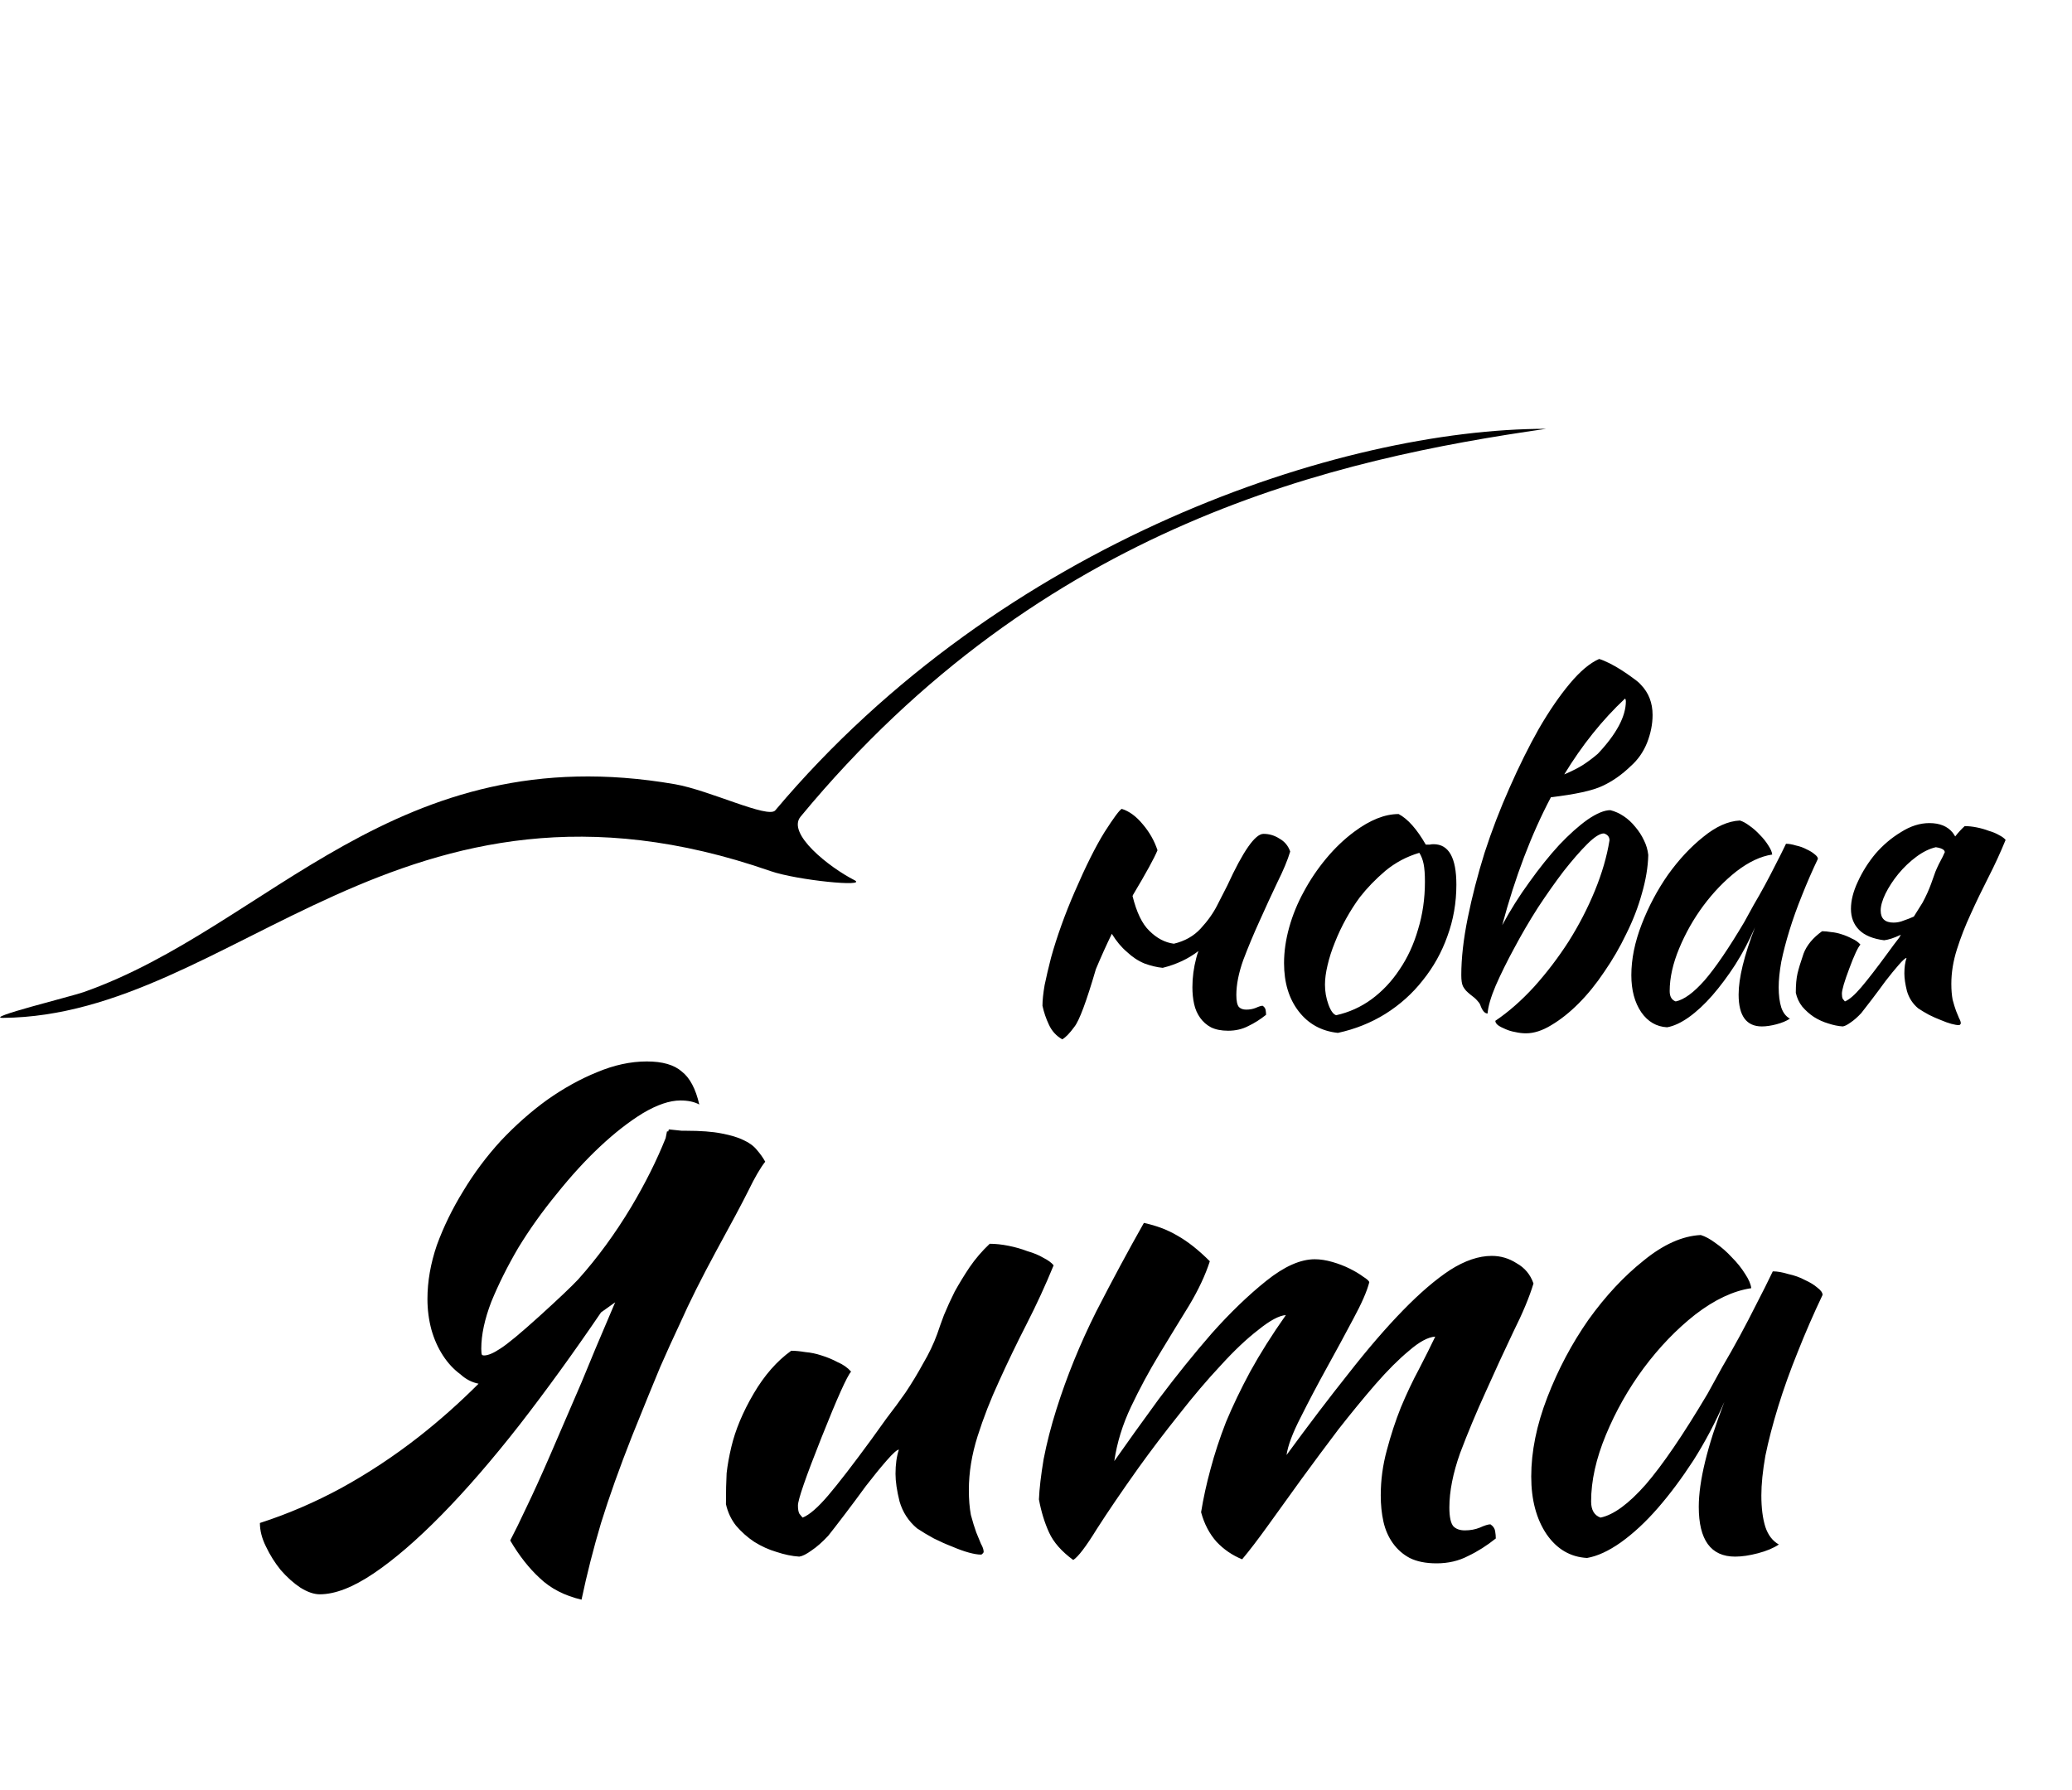 <?xml version="1.0" encoding="UTF-8"?> <svg xmlns="http://www.w3.org/2000/svg" width="2015" height="1741" viewBox="0 0 2015 1741" fill="none"><path d="M81.165 964.992C69.067 969.248 -16.033 990.147 2.872 989.985C226.965 988.07 390.101 722.091 749.274 847.206C775.045 856.183 844.699 863.06 830.866 856.014C806.476 843.592 764.85 810.857 778.561 794.276C1014.95 508.416 1300.35 446.313 1503.66 417.063C1304.51 416.977 974.934 525.655 753.945 788.166C746.981 796.438 689.804 768.521 656.414 762.741C384.173 715.612 261.789 901.453 81.165 964.992Z" fill="black"></path><path d="M1183.9 880.15C1188.09 872.049 1191.3 865.764 1193.53 861.295C1208.9 827.776 1220.63 811.016 1228.73 811.016C1234.32 811.016 1239.48 812.553 1244.23 815.625C1249.26 818.419 1252.75 822.608 1254.71 828.195C1252.19 836.575 1248 846.63 1242.14 858.362C1236.55 870.094 1230.82 882.524 1224.96 895.652C1219.09 908.501 1213.79 921.211 1209.04 933.78C1204.57 946.35 1202.33 957.663 1202.33 967.718C1202.33 973.584 1203.17 977.495 1204.85 979.45C1206.52 981.126 1208.9 981.964 1211.97 981.964C1215.32 981.964 1218.39 981.405 1221.19 980.288C1224.26 978.891 1226.49 978.193 1227.89 978.193C1229.57 979.31 1230.54 980.707 1230.82 982.383C1231.1 984.059 1231.24 985.595 1231.24 986.992C1225.66 991.461 1219.93 995.092 1214.06 997.886C1208.2 1000.96 1201.63 1002.49 1194.37 1002.49C1187.67 1002.49 1182.08 1001.38 1177.61 999.143C1173.42 996.908 1169.93 993.835 1167.14 989.925C1164.34 986.014 1162.39 981.545 1161.27 976.517C1160.15 971.489 1159.6 966.042 1159.6 960.177C1159.6 950.679 1160.85 941.182 1163.37 931.685C1163.93 929.451 1164.62 927.216 1165.46 924.981C1155.69 932.523 1144.09 937.97 1130.69 941.322C1125.1 940.763 1119.23 939.367 1113.09 937.132C1106.94 934.618 1101.22 930.847 1095.91 925.819C1090.6 921.35 1085.71 915.484 1081.24 908.222C1075.94 919.116 1070.77 930.568 1065.74 942.579C1056.52 974.143 1049.54 992.858 1044.79 998.724C1040.32 1004.87 1036.41 1008.92 1033.06 1010.87C1027.2 1007.52 1022.87 1002.77 1020.07 996.629C1017.28 990.763 1015.18 984.618 1013.79 978.193C1013.79 972.886 1014.49 966.182 1015.88 958.082C1017.56 949.981 1019.65 941.043 1022.17 931.266C1024.96 921.211 1028.31 910.736 1032.22 899.842C1036.13 888.948 1040.46 878.055 1045.21 867.161C1055.83 842.58 1065.46 823.307 1074.12 809.34C1083.06 795.374 1088.65 787.832 1090.88 786.715C1098.14 788.95 1104.99 793.977 1111.41 801.799C1117.84 809.34 1122.59 817.72 1125.66 826.938C1122.59 834.48 1114.62 849.005 1101.78 870.513C1101.78 870.792 1101.64 871.072 1101.36 871.351C1105.27 887.272 1110.71 898.585 1117.7 905.289C1124.96 912.551 1132.92 916.741 1141.58 917.859C1152.19 915.345 1160.85 910.457 1167.56 903.194C1174.54 895.652 1179.99 887.971 1183.9 880.15ZM1301.09 1004.59C1285.17 1002.91 1272.46 995.93 1262.96 983.64C1253.46 971.35 1248.72 955.707 1248.72 936.713C1248.72 925.54 1250.39 913.948 1253.74 901.937C1257.1 889.926 1261.84 878.334 1267.99 867.161C1274.13 855.709 1281.4 844.955 1289.78 834.899C1298.16 824.843 1307.23 816.184 1317.01 808.921C1332.37 797.469 1346.76 791.743 1360.17 791.743C1369.11 796.491 1377.9 806.408 1386.56 821.491C1387.96 821.491 1389.22 821.491 1390.33 821.491C1391.45 821.212 1392.71 821.072 1394.11 821.072C1408.91 821.072 1416.31 834.2 1416.31 860.457C1416.31 878.055 1413.38 894.814 1407.51 910.736C1401.93 926.378 1393.97 940.624 1383.63 953.473C1373.57 966.322 1361.42 977.215 1347.18 986.154C1333.21 994.813 1317.85 1000.96 1301.09 1004.59ZM1322.46 872.608C1317.71 879.032 1313.24 886.015 1309.05 893.557C1304.86 901.099 1301.23 908.781 1298.16 916.602C1295.08 924.143 1292.71 931.546 1291.03 938.808C1289.36 945.791 1288.52 952.076 1288.52 957.663C1288.52 964.366 1289.64 970.791 1291.87 976.936C1294.11 983.081 1296.62 986.573 1299.41 987.411C1311.98 984.618 1323.44 979.45 1333.77 971.908C1344.39 964.087 1353.46 954.45 1361.01 942.998C1368.83 931.546 1374.83 918.557 1379.02 904.032C1383.49 889.507 1385.73 874.004 1385.73 857.524C1385.73 850.262 1385.31 844.536 1384.47 840.346C1383.63 836.156 1382.23 832.525 1380.28 829.452C1367.99 833.083 1356.95 838.949 1347.18 847.049C1337.68 855.15 1329.44 863.669 1322.46 872.608ZM1553.91 733.084C1572.07 713.811 1581.14 696.772 1581.14 681.968C1581.14 680.85 1580.87 680.012 1580.31 679.454C1558.24 700.124 1538.55 724.705 1521.23 753.196C1529.05 749.844 1535.34 746.632 1540.08 743.559C1545.11 740.207 1549.72 736.716 1553.91 733.084ZM1585.75 745.235C1577.09 753.615 1567.88 760.039 1558.1 764.509C1548.6 768.978 1531.98 772.609 1508.24 775.402C1489.25 811.435 1473.46 852.915 1460.89 899.842C1468.72 885.317 1477.51 871.351 1487.29 857.943C1497.07 844.256 1506.7 832.245 1516.2 821.91C1525.98 811.575 1535.2 803.335 1543.85 797.19C1552.79 791.045 1560.2 787.972 1566.06 787.972C1570.53 789.089 1574.86 791.045 1579.05 793.838C1583.24 796.631 1587.01 800.123 1590.36 804.313C1593.71 808.223 1596.51 812.553 1598.74 817.301C1600.98 821.77 1602.37 826.519 1602.93 831.547C1602.65 843.279 1600.56 855.848 1596.65 869.256C1593.02 882.384 1587.99 895.373 1581.56 908.222C1575.42 921.071 1568.3 933.361 1560.2 945.093C1552.37 956.825 1543.99 967.16 1535.06 976.098C1526.4 984.757 1517.6 991.74 1508.66 997.048C1500 1002.35 1491.76 1005.01 1483.94 1005.01C1480.59 1005.01 1477.1 1004.59 1473.46 1003.75C1470.11 1003.19 1466.9 1002.22 1463.83 1000.82C1461.03 999.701 1458.66 998.444 1456.7 997.048C1455.03 995.651 1454.19 994.254 1454.19 992.858C1467.04 984.199 1479.61 973.165 1491.9 959.758C1504.19 946.071 1515.36 931.406 1525.42 915.764C1535.47 899.842 1543.99 883.362 1550.98 866.323C1557.96 849.284 1562.71 832.944 1565.22 817.301C1565.22 813.949 1563.41 811.715 1559.78 810.597C1555.87 810.597 1550.42 814.089 1543.44 821.072C1536.73 827.776 1529.19 836.435 1520.81 847.049C1512.71 857.664 1504.33 869.535 1495.67 882.664C1487.29 895.792 1479.61 908.92 1472.63 922.049C1465.64 934.898 1459.64 947.048 1454.61 958.501C1449.86 969.674 1447.21 978.752 1446.65 985.735C1443.86 985.735 1441.48 982.942 1439.53 977.355C1438.97 975.958 1437.99 974.562 1436.59 973.165C1435.2 971.489 1432.96 969.534 1429.89 967.299C1428.49 966.182 1427.1 964.925 1425.7 963.528C1424.3 961.853 1423.33 960.456 1422.77 959.339C1421.65 957.104 1421.09 953.473 1421.09 948.445C1421.09 931.965 1423.19 913.389 1427.38 892.719C1431.57 872.049 1437.01 850.96 1443.72 829.452C1450.7 807.944 1458.8 786.855 1468.02 766.185C1477.24 745.235 1486.73 726.101 1496.51 708.783C1506.56 691.465 1516.62 676.8 1526.68 664.789C1536.73 652.778 1546.23 644.817 1555.17 640.907C1557.96 641.745 1561.31 643.141 1565.22 645.097C1569.13 647.052 1573.04 649.287 1576.95 651.8C1580.87 654.314 1584.5 656.828 1587.85 659.342C1591.48 661.856 1594.13 664.091 1595.81 666.046C1603.35 673.867 1607.12 683.644 1607.12 695.375C1607.12 704.314 1605.31 713.392 1601.68 722.61C1598.04 731.548 1592.74 739.09 1585.75 745.235ZM1736.87 820.653C1739.67 820.653 1742.88 821.212 1746.51 822.329C1750.42 823.167 1753.91 824.424 1756.99 826.1C1760.06 827.497 1762.57 829.033 1764.53 830.709C1766.76 832.385 1767.88 833.921 1767.88 835.318C1762.29 847.049 1757.13 858.921 1752.38 870.932C1747.63 882.664 1743.58 893.976 1740.23 904.87C1736.87 915.764 1734.22 925.959 1732.27 935.456C1730.59 944.953 1729.75 953.193 1729.75 960.177C1729.75 967.998 1730.59 974.562 1732.27 979.869C1733.94 984.897 1736.73 988.528 1740.65 990.763C1737.29 992.997 1732.96 994.813 1727.66 996.21C1722.35 997.606 1717.6 998.305 1713.41 998.305C1698.33 998.305 1690.79 987.97 1690.79 967.299C1690.79 951.378 1696.09 929.59 1706.71 901.937C1701.12 914.786 1694.7 926.937 1687.43 938.389C1680.17 949.562 1672.77 959.478 1665.23 968.137C1657.69 976.796 1650 983.919 1642.18 989.506C1634.64 994.813 1627.66 998.025 1621.23 999.143C1610.9 998.584 1602.52 993.696 1596.09 984.478C1589.67 974.981 1586.46 962.97 1586.46 948.445C1586.46 932.803 1589.81 916.322 1596.51 899.004C1603.22 881.686 1611.74 865.625 1622.07 850.82C1632.69 836.016 1644.14 823.726 1656.43 813.949C1668.72 803.894 1680.59 798.586 1692.04 798.028C1694.84 798.866 1697.91 800.542 1701.26 803.056C1704.89 805.57 1708.24 808.502 1711.32 811.854C1714.67 815.206 1717.46 818.698 1719.7 822.329C1721.93 825.681 1723.19 828.614 1723.47 831.128C1712.29 832.804 1700.7 838.251 1688.69 847.468C1676.96 856.686 1666.21 867.859 1656.43 880.988C1646.93 893.837 1639.11 907.663 1632.97 922.468C1626.82 937.272 1623.75 951.098 1623.75 963.947C1623.75 969.255 1625.7 972.607 1629.61 974.003C1637.71 972.327 1647.07 965.484 1657.69 953.473C1668.3 941.182 1681.15 922.328 1696.23 896.909C1699.03 891.881 1702.1 886.295 1705.45 880.15C1709.08 874.004 1712.71 867.58 1716.34 860.876C1719.98 854.172 1723.47 847.468 1726.82 840.765C1730.45 833.781 1733.8 827.078 1736.87 820.653ZM1848.63 909.06C1848.35 909.339 1848.07 909.479 1847.79 909.479C1841.93 912.272 1836.76 913.948 1832.29 914.507C1821.4 913.11 1813.3 909.758 1807.99 904.451C1802.68 899.144 1800.03 892.3 1800.03 883.921C1800.03 875.82 1802.26 867.021 1806.73 857.524C1811.2 847.748 1816.93 838.67 1823.91 830.29C1831.17 821.91 1839.41 814.927 1848.63 809.34C1857.85 803.475 1867.07 800.542 1876.28 800.542C1886.34 800.542 1893.88 803.614 1898.91 809.759C1899.75 810.877 1900.58 812.134 1901.42 813.53C1904.22 809.899 1907.29 806.547 1910.64 803.475C1914.27 803.475 1918.18 803.894 1922.37 804.732C1926.56 805.57 1930.47 806.687 1934.1 808.083C1938.01 809.201 1941.37 810.597 1944.16 812.273C1946.95 813.67 1949.05 815.206 1950.44 816.882C1945.42 829.173 1939.83 841.323 1933.68 853.334C1927.54 865.345 1921.81 877.217 1916.51 888.948C1911.2 900.401 1906.73 911.853 1903.1 923.306C1899.47 934.758 1897.65 945.931 1897.65 956.825C1897.65 962.691 1898.07 967.858 1898.91 972.327C1900.03 976.517 1901.14 980.148 1902.26 983.221C1903.38 986.014 1904.36 988.389 1905.19 990.344C1906.31 992.299 1906.87 993.975 1906.87 995.372C1906.87 995.651 1906.59 996.07 1906.03 996.629C1905.75 996.908 1905.47 997.048 1905.19 997.048C1903.24 997.048 1900.72 996.629 1897.65 995.791C1894.58 994.953 1891.09 993.696 1887.18 992.02C1883.55 990.623 1879.77 988.947 1875.86 986.992C1872.23 985.037 1868.74 982.942 1865.39 980.707C1860.08 976.238 1856.45 970.651 1854.5 963.947C1852.82 957.244 1851.98 951.517 1851.98 946.769C1851.98 940.903 1852.68 935.875 1854.08 931.685C1852.96 931.685 1850.45 933.92 1846.54 938.389C1842.62 942.858 1838.3 948.166 1833.55 954.311C1829.08 960.456 1824.61 966.461 1820.14 972.327C1815.67 978.193 1812.32 982.523 1810.08 985.316C1806.45 989.226 1802.96 992.299 1799.61 994.534C1796.54 996.768 1794.02 998.025 1792.07 998.305C1787.6 998.025 1782.85 997.048 1777.82 995.372C1773.07 993.975 1768.46 991.88 1763.99 989.087C1759.8 986.294 1756.03 982.942 1752.68 979.031C1749.61 975.121 1747.51 970.651 1746.4 965.623C1746.4 957.802 1746.96 951.517 1748.07 946.769C1749.19 942.02 1751.15 935.596 1753.94 927.495C1757.01 919.395 1763.02 912.132 1771.96 905.708C1774.47 905.708 1777.4 905.987 1780.75 906.546C1784.11 906.825 1787.46 907.524 1790.81 908.641C1794.44 909.758 1797.79 911.155 1800.87 912.831C1804.22 914.227 1807.01 916.183 1809.25 918.697C1806.73 921.49 1803.1 929.311 1798.35 942.16C1793.6 954.73 1791.23 962.83 1791.23 966.461C1791.23 968.696 1791.51 970.372 1792.07 971.489C1792.9 972.607 1793.6 973.445 1794.16 974.003C1798.35 972.327 1803.66 967.718 1810.08 960.177C1816.51 952.635 1825.45 941.043 1836.9 925.4C1839.69 921.49 1843.04 917.021 1846.95 911.993C1847.51 911.155 1848.07 910.177 1848.63 909.06ZM1891.37 828.614C1891.09 828.055 1890.81 827.497 1890.53 826.938C1889.13 825.541 1886.48 824.564 1882.57 824.005C1876.42 825.402 1870.14 828.474 1863.71 833.223C1857.29 837.971 1851.42 843.558 1846.12 849.982C1841.09 856.128 1836.9 862.552 1833.55 869.256C1830.47 875.68 1828.94 881.127 1828.94 885.596C1828.94 893.418 1833.13 897.328 1841.51 897.328C1844.86 897.328 1848.21 896.63 1851.56 895.233C1854.91 894.116 1858.13 892.859 1861.2 891.462C1863.99 886.993 1866.79 882.524 1869.58 878.055C1872.93 871.91 1875.72 865.764 1877.96 859.619C1879.08 856.267 1880.47 852.357 1882.15 847.887C1884.1 843.139 1886.48 838.251 1889.27 833.223C1889.83 831.826 1890.53 830.29 1891.37 828.614Z" fill="black"></path><path d="M663.031 1099.77H666.957C681.353 1099.77 692.913 1100.64 701.638 1102.38C710.799 1104.13 717.997 1106.31 723.232 1108.93C728.903 1111.54 733.265 1114.82 736.319 1118.74C739.373 1122.23 741.99 1125.94 744.171 1129.87C739.373 1135.97 733.92 1145.35 727.812 1158C721.705 1170.22 711.235 1189.85 696.403 1216.9C682.007 1243.51 670.447 1266.63 661.722 1286.26C654.742 1301.09 648.199 1315.49 642.092 1329.45C636.42 1342.97 627.259 1365.43 614.609 1396.84C602.394 1427.82 592.36 1455.95 584.508 1481.26C577.092 1506.12 570.767 1530.99 565.532 1555.85C548.955 1551.93 535.431 1544.95 524.962 1534.91C514.492 1525.32 504.895 1513.1 496.17 1498.27C500.532 1489.98 505.767 1479.29 511.875 1466.21C518.418 1452.68 526.052 1435.89 534.777 1415.82C543.502 1395.75 553.753 1371.98 565.532 1344.5C572.948 1326.17 583.854 1300.22 598.25 1266.63L584.508 1276.44C557.461 1316.14 531.069 1352.57 505.331 1385.72C478.72 1419.75 453.419 1448.97 429.426 1473.4C405.433 1497.83 383.403 1516.81 363.336 1530.33C343.269 1543.86 325.819 1550.62 310.987 1550.62C305.316 1550.62 298.99 1548.44 292.011 1544.07C285.467 1539.71 279.142 1534.04 273.034 1527.06C267.363 1520.08 262.565 1512.45 258.638 1504.16C254.712 1496.31 252.749 1488.67 252.749 1481.26C279.796 1472.53 306.188 1461.19 331.926 1447.23C358.101 1432.83 383.184 1416.26 407.177 1397.5C427.244 1381.79 446.657 1364.56 465.415 1345.8C458.872 1344.5 452.982 1341.44 447.748 1336.64C441.204 1331.84 435.533 1325.74 430.734 1318.32C425.936 1310.91 422.228 1302.62 419.61 1293.46C416.993 1283.86 415.684 1273.82 415.684 1263.36C415.684 1246.34 418.738 1228.89 424.845 1211.01C431.389 1193.12 439.895 1175.67 450.365 1158.66C460.835 1141.21 473.049 1124.85 487.009 1109.58C501.405 1094.31 516.455 1081.01 532.16 1069.67C548.3 1058.32 564.441 1049.38 580.582 1042.84C597.159 1035.86 613.3 1032.37 629.004 1032.37C644.273 1032.37 655.615 1035.64 663.031 1042.18C670.883 1048.29 676.554 1058.98 680.044 1074.25C675.246 1071.63 669.138 1070.32 661.722 1070.32C651.252 1070.32 639.038 1074.46 625.078 1082.75C611.555 1091.04 597.595 1101.95 583.199 1115.47C569.24 1128.56 555.28 1143.83 541.321 1161.28C527.361 1178.29 514.928 1195.74 504.022 1213.62C493.553 1231.51 484.828 1248.96 477.848 1265.97C471.304 1282.99 468.033 1298.25 468.033 1311.78C468.033 1314.83 468.251 1316.79 468.687 1317.67C469.123 1318.1 469.778 1318.32 470.65 1318.32C474.576 1318.32 479.811 1316.14 486.355 1311.78C493.334 1307.42 505.985 1296.95 524.307 1280.37C543.066 1263.36 555.716 1251.36 562.26 1244.38C581.018 1223.44 598.25 1199.88 613.954 1173.71C627.478 1151.02 638.602 1128.78 647.326 1106.96C647.763 1104.78 648.199 1102.6 648.635 1100.42H649.944C649.944 1099.55 650.162 1098.89 650.598 1098.46C654.961 1098.89 659.105 1099.33 663.031 1099.77ZM891.815 1486.49C883.527 1479.51 877.856 1470.79 874.802 1460.32C872.185 1449.85 870.876 1440.9 870.876 1433.49C870.876 1424.33 871.967 1416.47 874.148 1409.93C872.403 1409.93 868.477 1413.42 862.369 1420.4C856.262 1427.38 849.5 1435.67 842.084 1445.27C835.105 1454.86 828.125 1464.24 821.145 1473.4C814.165 1482.56 808.93 1489.33 805.44 1493.69C799.769 1499.8 794.316 1504.59 789.081 1508.08C784.283 1511.57 780.357 1513.54 777.303 1513.97C770.323 1513.54 762.907 1512.01 755.055 1509.39C747.639 1507.21 740.441 1503.94 733.461 1499.58C726.918 1495.22 721.028 1489.98 715.793 1483.87C710.995 1477.77 707.723 1470.79 705.978 1462.93C705.978 1450.72 706.196 1440.69 706.632 1432.83C707.505 1424.98 709.032 1416.47 711.213 1407.31C715.139 1390.74 722.337 1373.51 732.807 1355.62C743.276 1337.73 755.491 1323.77 769.451 1313.74C773.377 1313.74 777.957 1314.18 783.192 1315.05C788.427 1315.49 793.662 1316.58 798.897 1318.32C804.568 1320.07 809.803 1322.25 814.601 1324.86C819.836 1327.05 824.199 1330.1 827.688 1334.03C823.762 1338.39 814.165 1359.76 798.897 1398.15C783.628 1436.54 775.994 1458.57 775.994 1464.24C775.994 1467.73 776.431 1470.35 777.303 1472.1C778.612 1473.84 779.702 1475.15 780.575 1476.02C787.118 1473.4 795.407 1466.21 805.44 1454.43C815.474 1442.65 829.433 1424.55 847.319 1400.12C851.682 1394.01 856.698 1387.03 862.369 1379.18C868.477 1371.32 874.584 1363.04 880.691 1354.31C886.799 1345.15 892.47 1335.77 897.705 1326.17C903.376 1316.58 907.956 1306.98 911.446 1297.38C913.191 1292.15 915.372 1286.04 917.99 1279.06C921.043 1271.64 924.533 1264.01 928.459 1256.16C932.822 1248.31 937.62 1240.45 942.855 1232.6C948.526 1224.31 955.07 1216.68 962.486 1209.7C968.157 1209.7 974.264 1210.35 980.808 1211.66C987.351 1212.97 993.459 1214.71 999.13 1216.9C1005.24 1218.64 1010.47 1220.82 1014.83 1223.44C1019.2 1225.62 1022.47 1228.02 1024.65 1230.64C1016.8 1249.83 1008.07 1268.81 998.476 1287.57C988.878 1306.32 979.935 1324.86 971.647 1343.19C963.358 1361.07 956.379 1378.96 950.708 1396.84C945.036 1414.73 942.201 1432.18 942.201 1449.19C942.201 1458.35 942.855 1466.42 944.164 1473.4C945.909 1479.95 947.654 1485.62 949.399 1490.42C951.144 1494.78 952.671 1498.49 953.979 1501.54C955.724 1504.59 956.597 1507.21 956.597 1509.39C956.597 1509.83 956.16 1510.48 955.288 1511.36C954.852 1511.79 954.416 1512.01 953.979 1512.01C950.926 1512.01 946.999 1511.36 942.201 1510.05C937.402 1508.74 931.949 1506.78 925.842 1504.16C920.171 1501.98 914.282 1499.36 908.174 1496.31C902.503 1493.25 897.05 1489.98 891.815 1486.49ZM1395.76 1300C1388.78 1300.44 1380.28 1305.02 1370.24 1313.74C1360.21 1322.03 1349.3 1332.94 1337.52 1346.46C1326.18 1359.55 1314.19 1374.16 1301.53 1390.3C1289.32 1406.44 1277.32 1422.58 1265.55 1438.72C1254.2 1454.43 1243.52 1469.26 1233.48 1483.22C1223.45 1497.18 1214.94 1508.3 1207.96 1516.59C1198.36 1512.67 1190.08 1506.99 1183.1 1499.58C1176.12 1491.73 1171.1 1482.13 1168.05 1470.79C1170.23 1457.26 1173.28 1443.3 1177.21 1428.91C1181.13 1414.08 1186.15 1398.81 1192.26 1383.1C1198.8 1367.4 1206.65 1351.04 1215.81 1334.03C1225.41 1316.58 1236.97 1298.25 1250.49 1279.06C1243.95 1279.5 1235.01 1284.29 1223.67 1293.46C1212.32 1302.18 1200.11 1313.74 1187.02 1328.14C1173.94 1342.1 1160.41 1358.02 1146.45 1375.9C1132.49 1393.35 1119.41 1410.59 1107.19 1427.6C1091.05 1450.28 1077.53 1470.13 1066.62 1487.15C1056.15 1504.16 1048.52 1514.19 1043.72 1517.25C1032.38 1508.96 1024.52 1500.01 1020.16 1490.42C1015.8 1480.82 1012.53 1470.13 1010.35 1458.35C1010.78 1447.88 1012.31 1434.8 1014.93 1419.09C1017.98 1403.39 1022.12 1387.25 1027.36 1370.67C1037.39 1338.82 1050.26 1307.2 1065.97 1275.79C1082.11 1244.38 1097.59 1215.59 1112.43 1189.41C1124.64 1192.03 1135.55 1196.17 1145.14 1201.85C1155.18 1207.52 1165.65 1215.81 1176.55 1226.71C1172.19 1240.23 1165.43 1254.63 1156.27 1269.9C1147.11 1284.73 1137.51 1300.44 1127.48 1317.01C1117.44 1333.59 1108.28 1350.6 1099.99 1368.05C1091.7 1385.5 1086.25 1403.17 1083.63 1421.06C1095.85 1403.61 1110.24 1383.54 1126.82 1360.85C1143.83 1338.17 1161.07 1316.79 1178.52 1296.73C1196.4 1276.66 1214.07 1259.65 1231.52 1245.69C1248.97 1231.73 1264.67 1224.75 1278.63 1224.75C1283.87 1224.75 1289.54 1225.62 1295.65 1227.37C1301.75 1229.11 1307.42 1231.29 1312.66 1233.91C1317.89 1236.53 1322.26 1239.14 1325.75 1241.76C1329.24 1243.94 1331.2 1245.69 1331.64 1247C1329.45 1255.72 1324.22 1267.72 1315.93 1282.99C1308.08 1297.82 1299.57 1313.52 1290.41 1330.1C1281.25 1346.68 1272.74 1362.82 1264.89 1378.52C1257.04 1393.79 1252.46 1406.01 1251.15 1415.17C1272.52 1385.94 1292.59 1359.55 1311.35 1335.99C1330.11 1312 1347.78 1291.49 1364.35 1274.48C1380.93 1257.47 1396.2 1244.38 1410.16 1235.22C1424.55 1226.06 1438.08 1221.48 1450.73 1221.48C1459.45 1221.48 1467.52 1223.88 1474.94 1228.67C1482.79 1233.04 1488.24 1239.58 1491.3 1248.31C1487.37 1261.39 1480.83 1277.1 1471.67 1295.42C1462.94 1313.74 1454 1333.15 1444.84 1353.66C1435.68 1373.72 1427.39 1393.57 1419.97 1413.2C1412.99 1432.83 1409.5 1450.5 1409.5 1466.21C1409.5 1475.37 1410.81 1481.47 1413.43 1484.53C1416.05 1487.15 1419.76 1488.45 1424.55 1488.45C1429.79 1488.45 1434.59 1487.58 1438.95 1485.84C1443.75 1483.66 1447.24 1482.56 1449.42 1482.56C1452.04 1484.31 1453.56 1486.49 1454 1489.11C1454.44 1491.73 1454.65 1494.13 1454.65 1496.31C1445.93 1503.29 1436.99 1508.96 1427.83 1513.32C1418.66 1518.12 1408.41 1520.52 1397.07 1520.52C1386.6 1520.52 1377.88 1518.77 1370.9 1515.28C1364.35 1511.79 1358.9 1506.99 1354.54 1500.89C1350.18 1494.78 1347.12 1487.8 1345.38 1479.95C1343.63 1472.1 1342.76 1463.59 1342.76 1454.43C1342.76 1439.6 1344.72 1424.98 1348.65 1410.59C1352.57 1395.75 1357.16 1381.79 1362.39 1368.71C1368.06 1355.18 1373.95 1342.75 1380.06 1331.41C1386.16 1319.63 1391.4 1309.16 1395.76 1300ZM1724.02 1236.53C1728.38 1236.53 1733.4 1237.4 1739.07 1239.14C1745.18 1240.45 1750.63 1242.42 1755.43 1245.03C1760.23 1247.21 1764.15 1249.61 1767.21 1252.23C1770.7 1254.85 1772.44 1257.25 1772.44 1259.43C1763.72 1277.75 1755.65 1296.29 1748.23 1315.05C1740.81 1333.37 1734.49 1351.04 1729.25 1368.05C1724.02 1385.07 1719.87 1400.99 1716.82 1415.82C1714.2 1430.65 1712.9 1443.52 1712.9 1454.43C1712.9 1466.64 1714.2 1476.89 1716.82 1485.18C1719.44 1493.03 1723.8 1498.71 1729.91 1502.2C1724.67 1505.69 1717.91 1508.52 1709.62 1510.7C1701.33 1512.88 1693.92 1513.97 1687.38 1513.97C1663.82 1513.97 1652.04 1497.83 1652.04 1465.55C1652.04 1440.69 1660.33 1406.66 1676.91 1363.47C1668.18 1383.54 1658.15 1402.52 1646.81 1420.4C1635.46 1437.85 1623.9 1453.34 1612.12 1466.86C1600.35 1480.38 1588.35 1491.51 1576.13 1500.23C1564.36 1508.52 1553.45 1513.54 1543.42 1515.28C1527.28 1514.41 1514.19 1506.78 1504.16 1492.38C1494.12 1477.55 1489.11 1458.79 1489.11 1436.11C1489.11 1411.68 1494.34 1385.94 1504.81 1358.89C1515.28 1331.84 1528.58 1306.76 1544.73 1283.64C1561.3 1260.52 1579.19 1241.33 1598.38 1226.06C1617.58 1210.35 1636.12 1202.06 1654 1201.19C1658.37 1202.5 1663.16 1205.12 1668.4 1209.04C1674.07 1212.97 1679.3 1217.55 1684.1 1222.79C1689.34 1228.02 1693.7 1233.47 1697.19 1239.14C1700.68 1244.38 1702.64 1248.96 1703.08 1252.89C1685.63 1255.5 1667.53 1264.01 1648.77 1278.41C1630.45 1292.8 1613.65 1310.25 1598.38 1330.75C1583.55 1350.82 1571.34 1372.41 1561.74 1395.54C1552.14 1418.66 1547.34 1440.25 1547.34 1460.32C1547.34 1468.61 1550.4 1473.84 1556.5 1476.02C1569.15 1473.4 1583.77 1462.72 1600.35 1443.96C1616.92 1424.76 1636.99 1395.32 1660.55 1355.62C1664.91 1347.77 1669.71 1339.04 1674.94 1329.45C1680.61 1319.85 1686.28 1309.81 1691.96 1299.34C1697.63 1288.88 1703.08 1278.41 1708.31 1267.94C1713.99 1257.03 1719.22 1246.56 1724.02 1236.53Z" fill="black"></path></svg> 